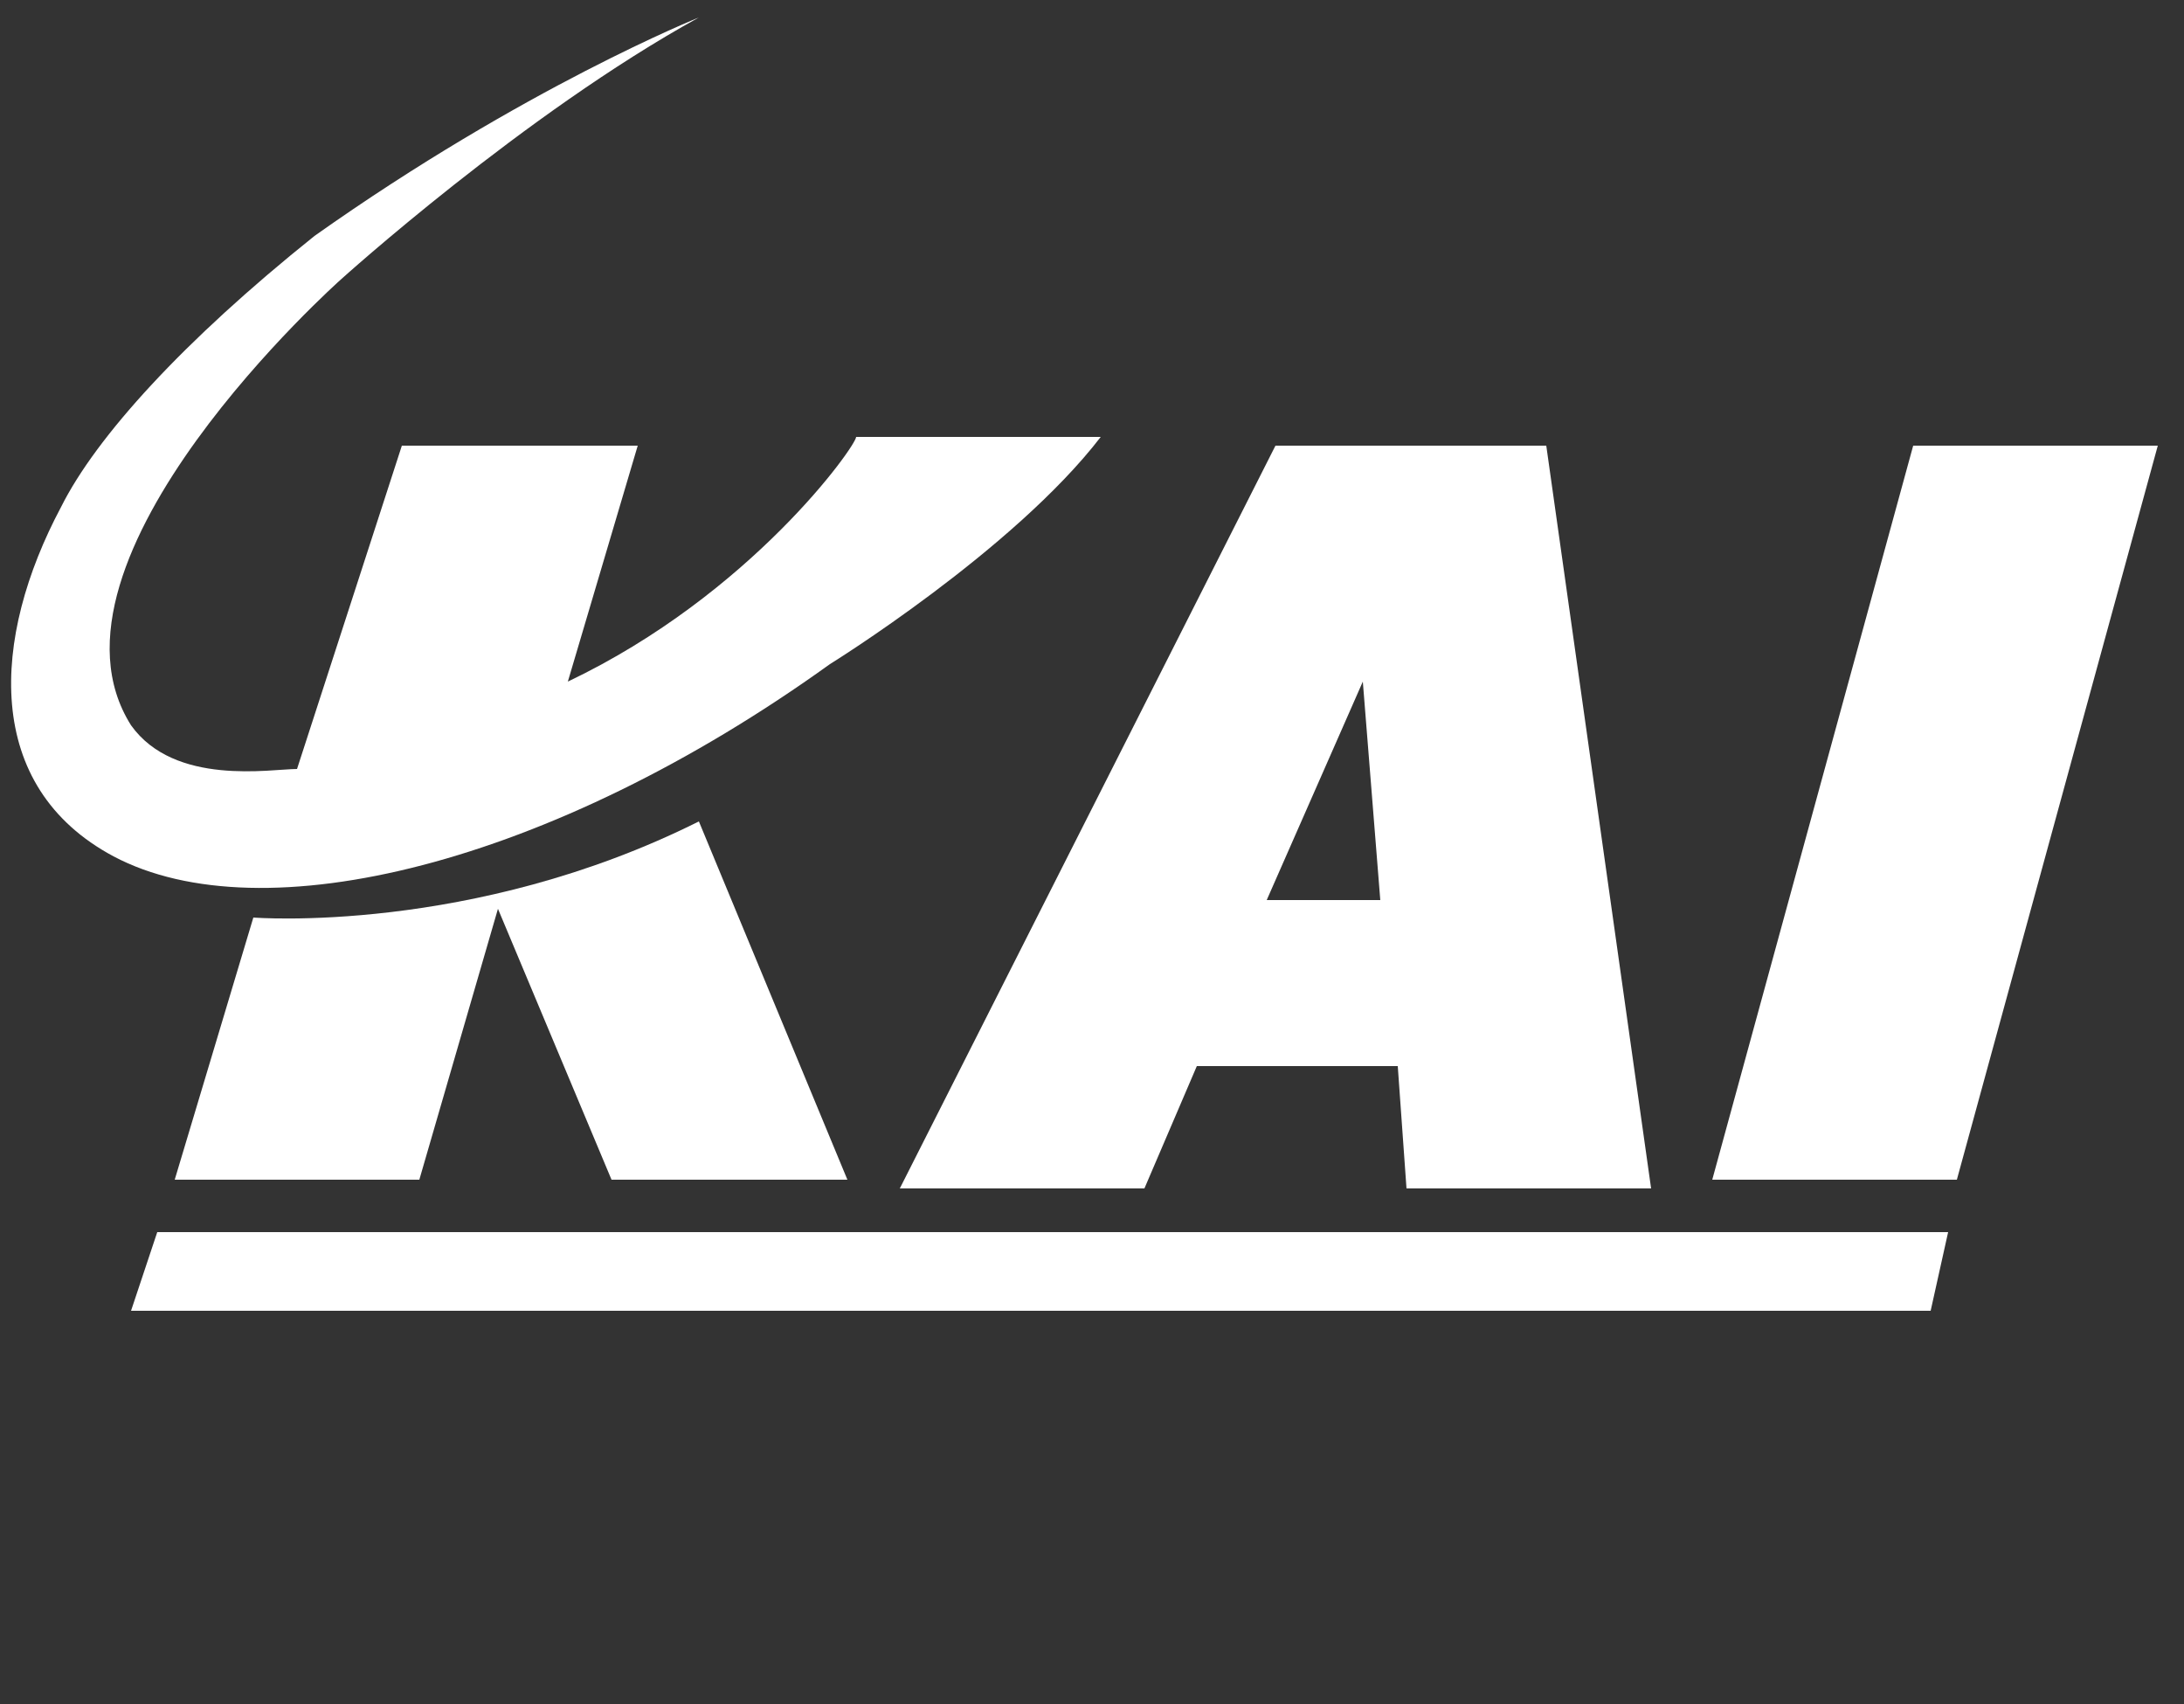 <?xml version="1.0" encoding="utf-8"?>
<!-- Generator: Adobe Illustrator 25.0.1, SVG Export Plug-In . SVG Version: 6.00 Build 0)  -->
<svg version="1.1" id="Layer_1" xmlns="http://www.w3.org/2000/svg" xmlns:xlink="http://www.w3.org/1999/xlink" x="0px" y="0px"
	 viewBox="0 0 25 19.5" style="enable-background:new 0 0 25 19.5;" xml:space="preserve">
<rect x="0" y="0" width="25" height="19.5" fill="#333333" stroke="none"/>
<style type="text/css">
	.st0{fill:#FFFFFF;}
</style>
<g>
	<g>
		<path class="st0" d="M6.5,7.8l0.8-2.7H4.6L3.4,8.8C3.1,8.8,2,9,1.5,8.3C0.3,6.4,3.9,3.2,3.9,3.2S6,1.3,8,0.2c0,0-2,0.8-4.4,2.5
			C2.1,3.9,1.1,5,0.7,5.8c-0.8,1.5-0.9,3.2,0.6,4c1.7,0.9,5,0.1,8.2-2.2c0,0,2.1-1.3,3.1-2.6H9.8C9.8,5.1,8.6,6.8,6.5,7.8z"/>
		<path class="st0" d="M5.7,10.4l-0.9,3.1H2l0.9-3c0,0,2.5,0.2,5.1-1.1l1.7,4.1H7L5.7,10.4z"/>
		<polygon class="st0" points="22.4,13.5 19.6,13.5 21.9,5.1 24.7,5.1 		"/>
		<path class="st0" d="M14.6,5.1l-4.3,8.5h2.8l0.6-1.4H16l0.1,1.4h2.8l-1.2-8.5C17.7,5.1,14.6,5.1,14.6,5.1z M14.5,10.3l1.1-2.5
			l0.2,2.5H14.5z"/>
		<polygon class="st0" points="22.1,15 1.5,15 1.8,14.1 22.3,14.1 		"/>
	</g>
</g>
</svg>
